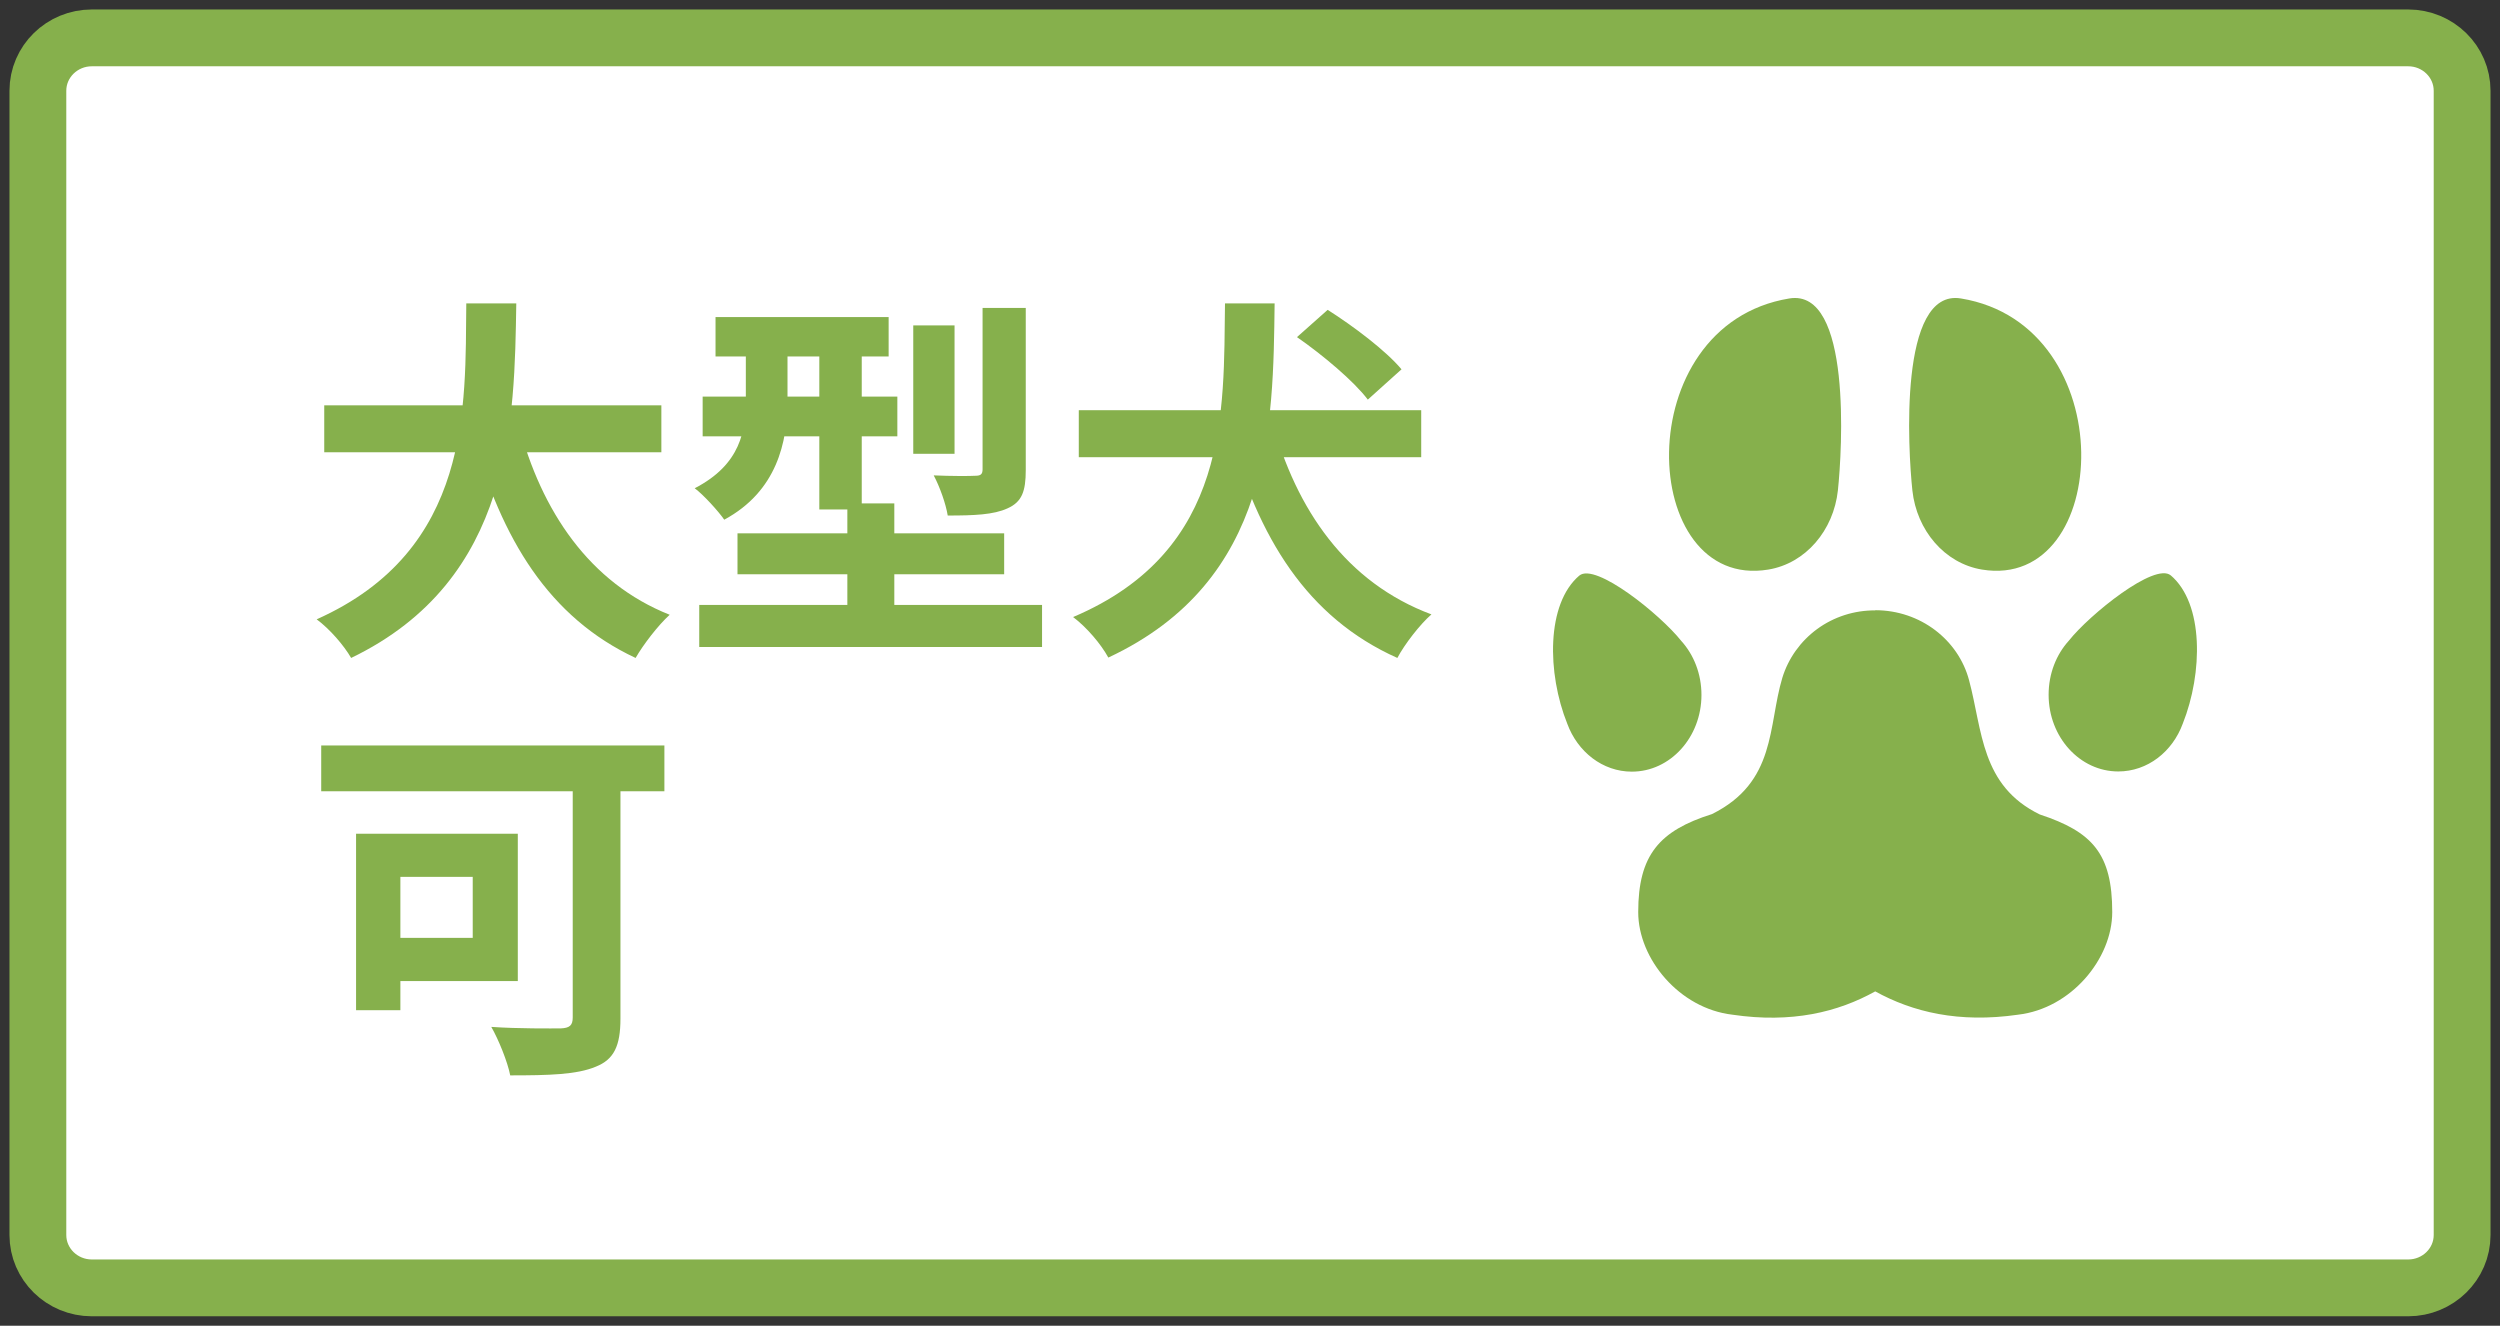 <?xml version="1.0" encoding="UTF-8"?>
<svg xmlns="http://www.w3.org/2000/svg" width="132" height="70" viewBox="0 0 132 70" fill="none">
  <rect x="0" y="0" width="132" height="70" fill="#333333" stroke="none"/>
  <path d="M127.151 2H4.849C3.276 2 2 3.251 2 4.793V65.207C2 66.749 3.276 68 4.849 68H127.151C128.724 68 130 66.749 130 65.207V4.793C130 3.251 128.724 2 127.151 2Z" fill="white" stroke="#86B04C" stroke-width="3" stroke-miterlimit="10"></path>
  <path d="M30.24 40.02H32.76V53.78C32.76 55.22 32.42 55.94 31.46 56.32C30.46 56.74 29 56.78 26.94 56.78C26.8 56.06 26.32 54.88 25.94 54.22C27.38 54.32 29.12 54.3 29.6 54.3C30.08 54.28 30.24 54.14 30.24 53.72V40.02ZM18.8 44.02H21.14V53.34H18.8V44.02ZM19.8 44.02H27.34V51.8H19.8V49.52H24.96V46.3H19.8V44.02ZM16.96 39.36H35.08V41.78H16.96V39.36Z" fill="#86B04C"></path>
  <path d="M67.16 22.2C68.44 26.92 71.08 30.76 75.58 32.44C74.98 32.96 74.16 34.02 73.78 34.74C69 32.6 66.44 28.4 64.88 22.74L67.16 22.2ZM56.96 21.66H75.04V24.14H56.96V21.66ZM64.68 16.02H67.3C67.22 22.42 67.2 30.66 58.52 34.72C58.14 34.02 57.38 33.12 56.66 32.58C64.96 29.06 64.6 21.68 64.68 16.02ZM68.48 17.8L70.1 16.36C71.46 17.22 73.18 18.52 74 19.5L72.22 21.1C71.5 20.14 69.84 18.74 68.48 17.8Z" fill="#86B04C"></path>
  <path d="M37.78 16.74H46.92V18.82H37.78V16.74ZM37.1 20.94H47.38V23.04H37.1V20.94ZM36.92 31.94H55.02V34.16H36.92V31.94ZM38.94 28.16H53.02V30.32H38.94V28.16ZM43.26 17.54H45.5V26.9H43.26V17.54ZM44.74 26.58H47.22V33.58H44.74V26.58ZM48.22 17.18H50.4V23.96H48.22V17.18ZM51.88 16.26H54.16V24.82C54.16 25.94 53.96 26.5 53.2 26.84C52.46 27.18 51.44 27.22 50.04 27.22C49.94 26.6 49.62 25.7 49.3 25.1C50.22 25.14 51.2 25.14 51.5 25.12C51.78 25.12 51.88 25.04 51.88 24.78V16.26ZM39.38 17.58H41.58V21.14C41.58 23.34 41.02 25.94 38.24 27.44C37.94 27 37.12 26.1 36.68 25.78C39.12 24.52 39.38 22.72 39.38 21.08V17.58Z" fill="#86B04C"></path>
  <path d="M17.12 21.4H34.92V23.88H17.12V21.4ZM27.38 22.4C28.58 26.98 31.12 30.78 35.36 32.46C34.76 33 33.96 34.04 33.56 34.74C28.98 32.6 26.48 28.46 24.96 22.96L27.38 22.4ZM24.62 16.02H27.26C27.16 22.12 27.12 30.6 18.54 34.74C18.16 34.08 17.42 33.22 16.72 32.7C24.92 29.04 24.56 21.44 24.62 16.02Z" fill="#86B04C"></path>
  <path d="M99.012 32.219C101.4 32.219 103.401 33.788 103.966 35.914C104.679 38.569 104.58 41.484 107.701 43.004C110.476 43.918 111.526 45.072 111.526 48.16C111.526 50.623 109.356 53.249 106.552 53.576C103.421 54.029 100.984 53.432 99.012 52.345C97.04 53.442 94.603 54.038 91.472 53.576C88.668 53.249 86.498 50.623 86.498 48.16C86.498 45.139 87.617 43.86 90.392 42.984C93.8 41.291 93.344 38.328 94.107 35.788C94.424 34.759 95.068 33.855 95.95 33.21C96.832 32.566 97.912 32.219 99.022 32.229L99.012 32.219ZM114.617 30.382C113.775 29.67 110.327 32.45 109.237 33.826C108.573 34.557 108.167 35.567 108.167 36.683C108.167 38.925 109.822 40.733 111.843 40.733C113.389 40.733 114.707 39.694 115.252 38.203C116.312 35.538 116.371 31.863 114.608 30.372L114.617 30.382ZM83.397 30.382C81.633 31.873 81.682 35.548 82.752 38.213C83.297 39.694 84.615 40.743 86.161 40.743C88.192 40.743 89.837 38.925 89.837 36.693C89.837 35.577 89.431 34.567 88.767 33.836C87.677 32.46 84.239 29.68 83.387 30.392L83.397 30.382ZM103.54 15.759C112.121 17.173 111.516 31.2 104.65 30.074C102.668 29.747 101.202 27.996 100.974 25.899C100.746 23.773 100.231 15.211 103.54 15.759ZM94.474 15.759C97.783 15.211 97.268 23.773 97.04 25.899C96.812 27.996 95.346 29.747 93.364 30.074C86.498 31.209 85.893 17.173 94.474 15.759Z" fill="#86B04C"></path>
</svg>
